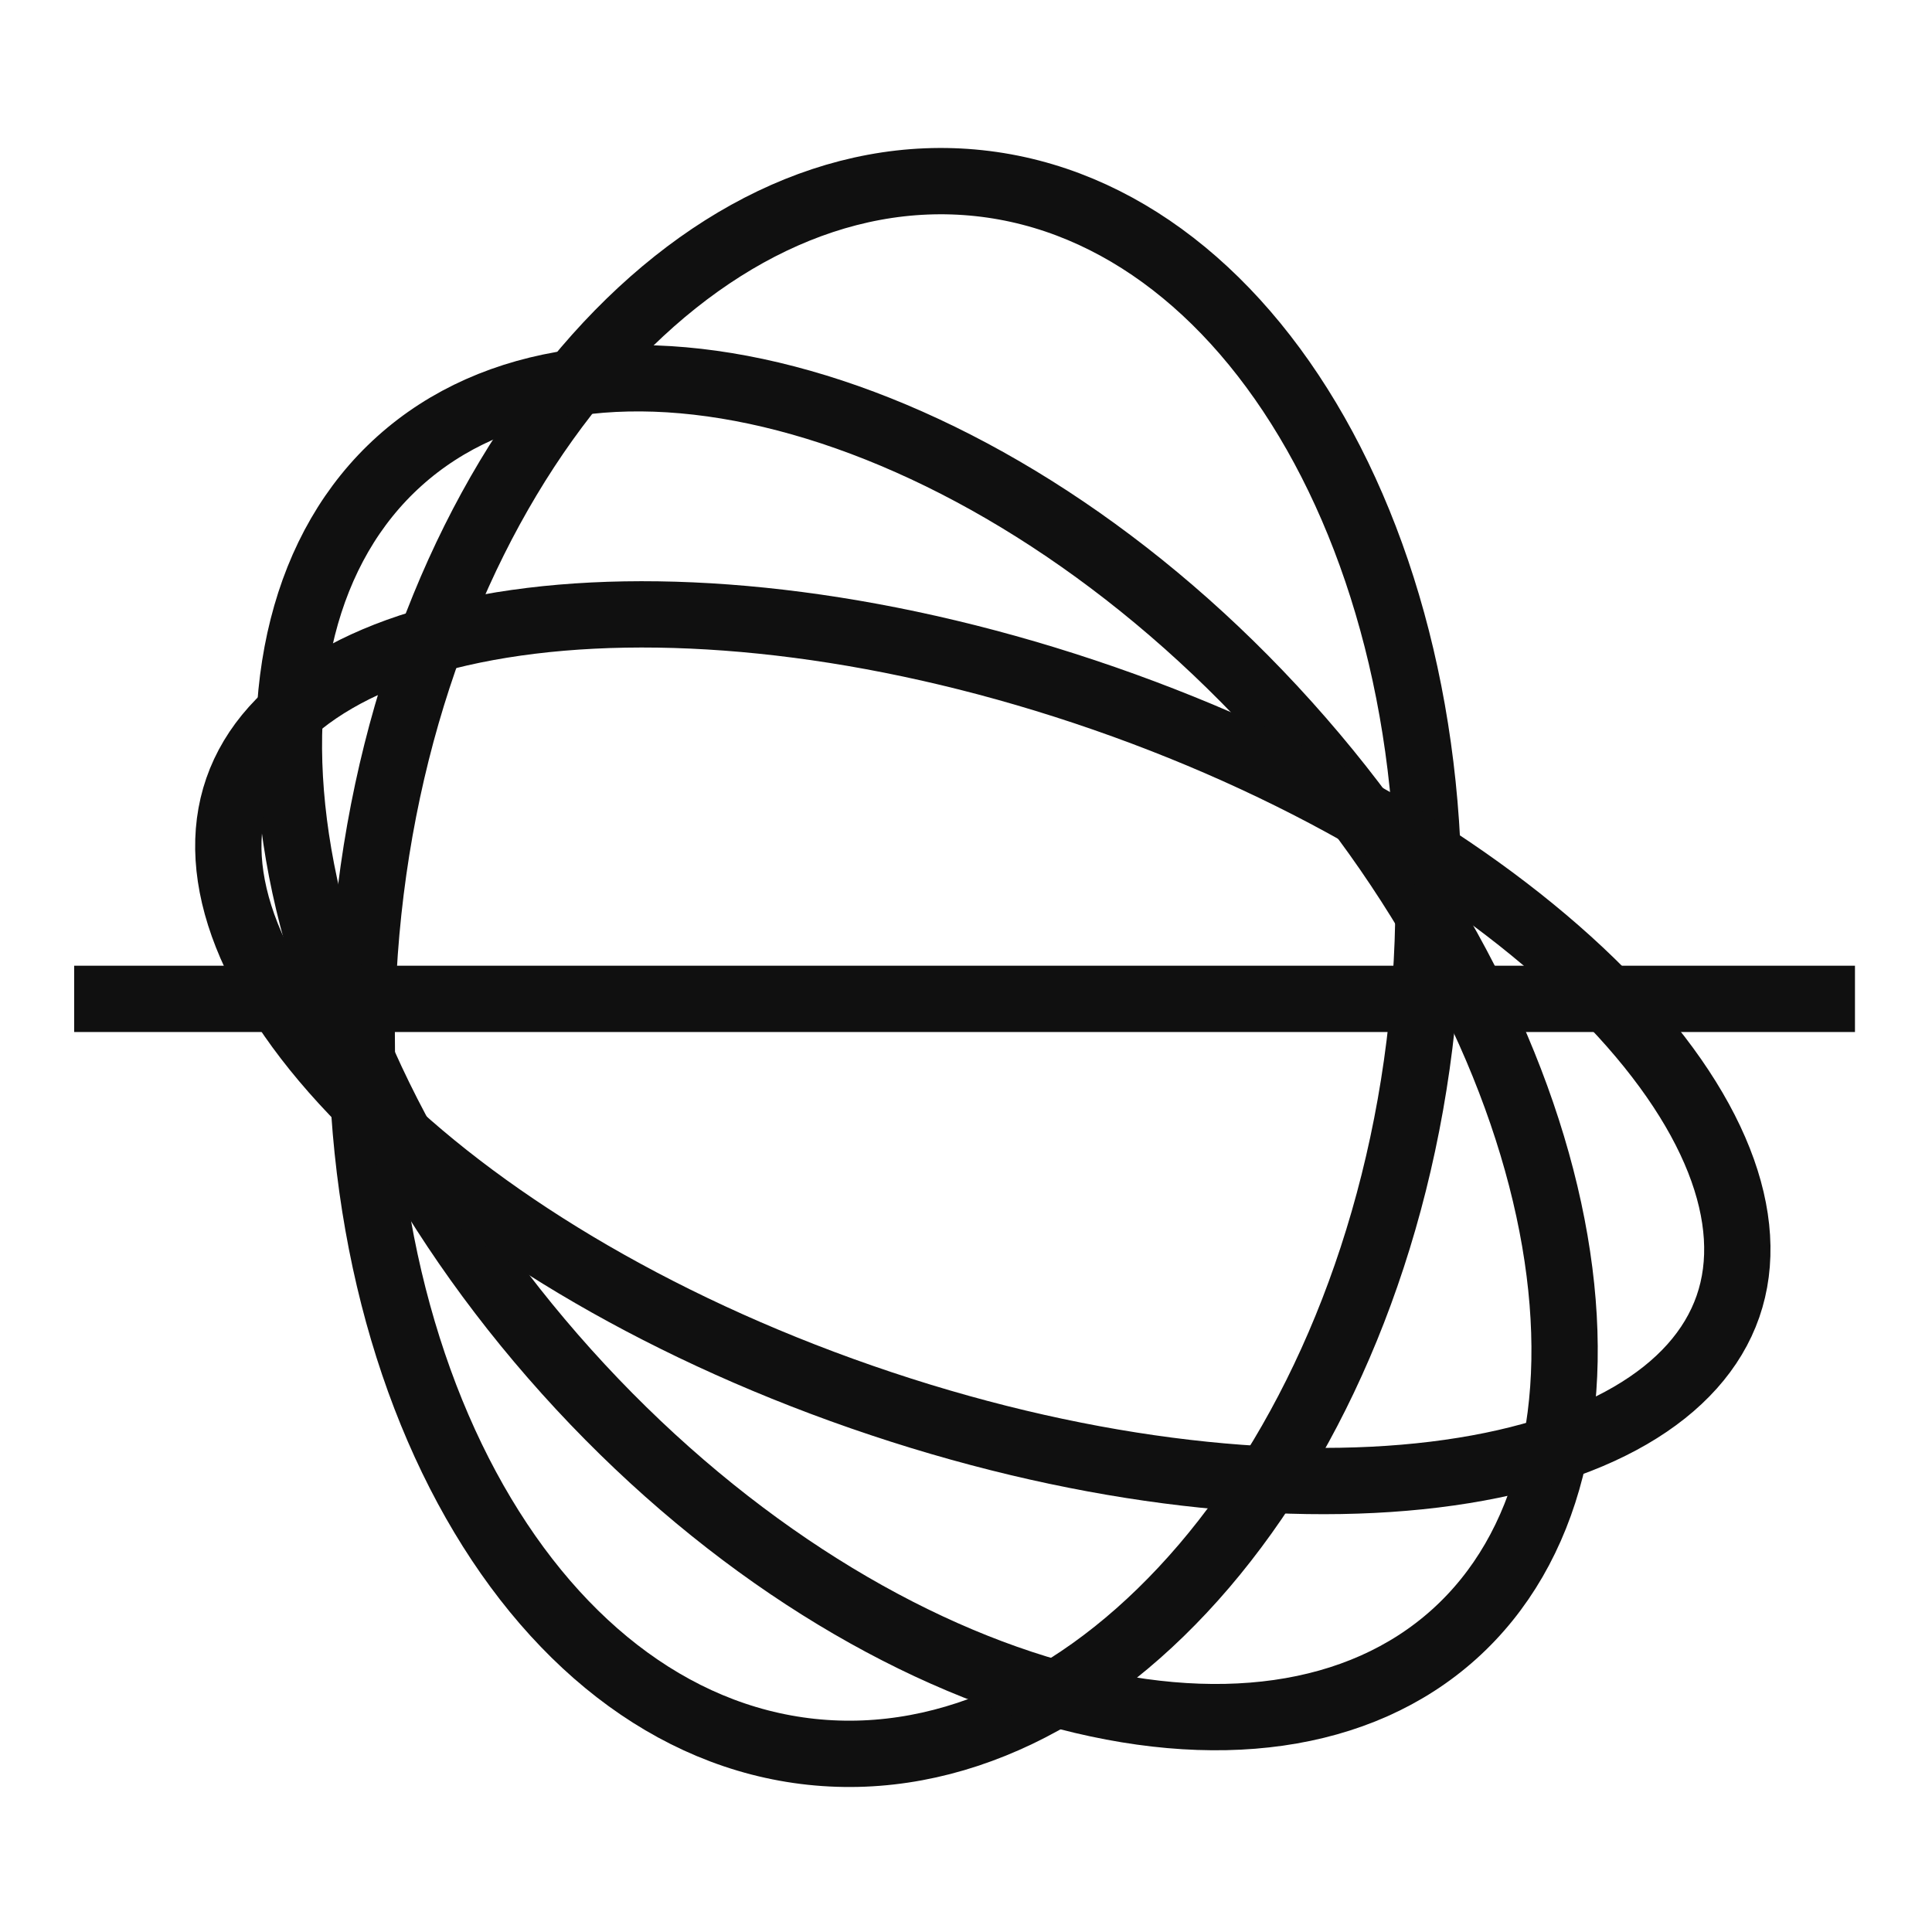 <svg width="256" height="256" viewBox="0 0 256 256" fill="none" xmlns="http://www.w3.org/2000/svg">
<rect width="256" height="256" fill="white"/>
<path d="M129.705 24.268C148.325 26.256 164.491 39.125 175.359 59.303C186.216 79.459 191.518 106.514 188.407 135.653C185.295 164.792 174.4 190.119 159.532 207.527C144.648 224.953 126.129 234.114 107.51 232.126C88.891 230.137 72.722 217.274 61.854 197.097C50.998 176.942 45.702 149.886 48.813 120.748C51.925 91.609 62.814 66.282 77.681 48.873C92.565 31.446 111.085 22.28 129.705 24.268Z" stroke="#101010" stroke-width="8.786"/>
<path d="M52.926 61.094C65.49 49.8 84.623 47.233 106.181 53.353C127.674 59.454 150.9 74.066 170.54 95.914C190.18 117.762 202.24 142.404 206.024 164.423C209.821 186.509 205.237 205.261 192.673 216.556C180.11 227.849 160.977 230.416 139.418 224.297C117.926 218.196 94.703 203.588 75.064 181.74C55.423 159.892 43.36 135.245 39.575 113.226C35.779 91.14 40.362 72.388 52.926 61.094Z" stroke="#101010" stroke-width="8.786"/>
<path d="M31.494 104.537C35.475 93.072 49.084 84.862 70.391 82.26C91.381 79.696 118.389 82.846 146.307 92.541C174.224 102.237 197.365 116.504 212.248 131.525C227.356 146.774 232.945 161.653 228.964 173.116C224.982 184.58 211.374 192.791 190.067 195.393C169.077 197.956 142.077 194.802 114.16 185.107C86.241 175.411 63.094 161.148 48.21 146.127C33.103 130.878 27.513 116 31.494 104.537Z" stroke="#101010" stroke-width="8.786"/>
<path d="M9.828 132.355H245.793" stroke="#101010" stroke-width="8.786"/>
</svg>
